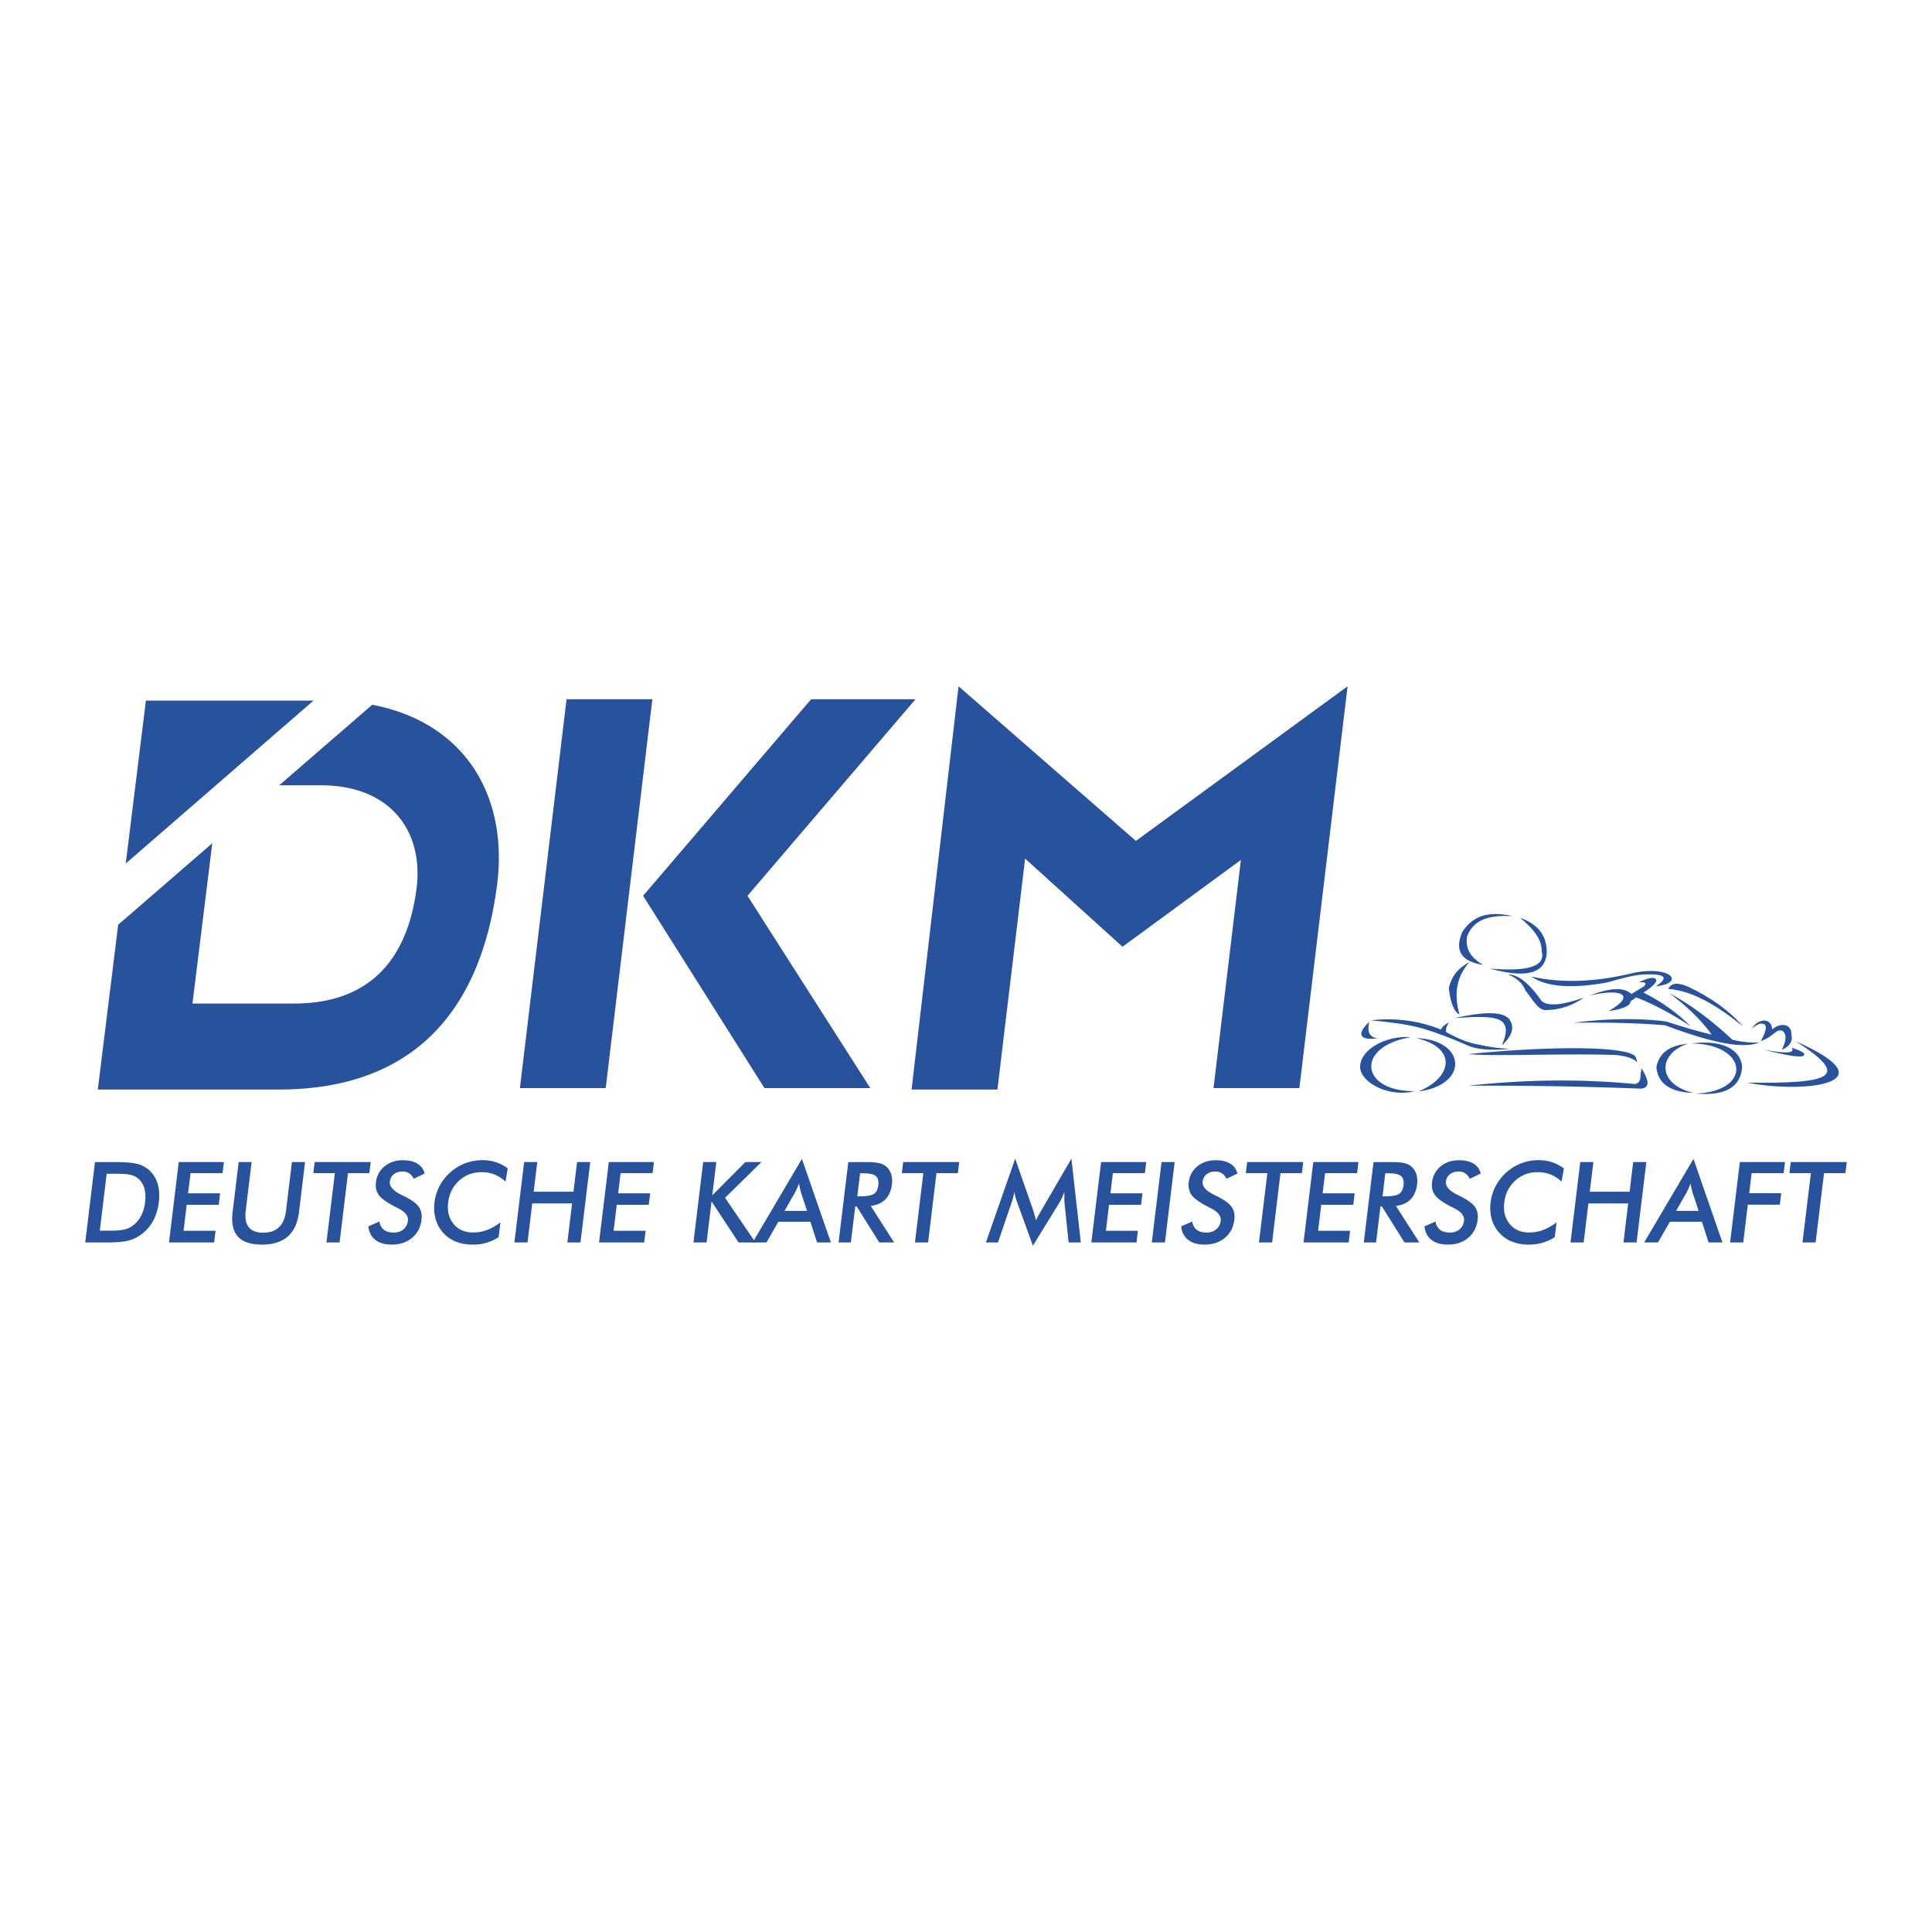 <svg xmlns="http://www.w3.org/2000/svg" width="2500" height="2500" viewBox="0 0 192.756 192.756"><g fill-rule="evenodd" clip-rule="evenodd"><path fill="#fff" d="M0 0h192.756v192.756H0V0z"/><path d="M9.958 122.782h1.103c.605 0 1.066-.039 1.379-.119s.592-.217.841-.406c.336-.26.603-.582.802-.967a3.95 3.95 0 0 0 .393-1.348c.062-.51.039-.959-.067-1.344a2.048 2.048 0 0 0-.568-.968 1.785 1.785 0 0 0-.769-.405c-.309-.081-.803-.12-1.478-.12h-.949l-.687 5.677zm-1.454 1.18l.971-8.023h1.77c1.151 0 1.954.058 2.408.172a2.88 2.88 0 0 1 1.163.578c.424.355.722.811.896 1.365.174.556.217 1.19.131 1.901-.086.712-.283 1.345-.591 1.894a4.043 4.043 0 0 1-1.227 1.362c-.386.27-.81.463-1.274.578-.465.114-1.172.173-2.125.173H8.504zM16.861 123.962l.972-8.024h4.505l-.133 1.108H19.01l-.243 2.011h3.193l-.138 1.144h-3.194l-.313 2.593h3.193l-.141 1.168h-4.506zM23.81 115.938h1.295l-.59 4.871c-.087.724.014 1.267.307 1.631.292.363.773.545 1.441.545.667 0 1.189-.182 1.57-.545.381-.364.614-.907.702-1.631l.589-4.871h1.312l-.604 4.992c-.132 1.085-.505 1.896-1.121 2.436-.617.539-1.481.809-2.59.809-1.11 0-1.907-.27-2.39-.807-.483-.536-.657-1.349-.525-2.438l.604-4.992zM34.719 117.046l-.838 6.916H32.57l.837-6.916h-2.145l.134-1.108h5.591l-.134 1.108h-2.134zM36.75 122.354l1.104-.48c.057.357.207.63.447.817.243.188.57.282.98.282.39 0 .713-.108.969-.323.255-.216.405-.504.449-.865.057-.471-.286-.892-1.027-1.261a3.893 3.893 0 0 0-.24-.119c-.836-.433-1.381-.821-1.635-1.171-.253-.348-.35-.776-.289-1.28a2.346 2.346 0 0 1 .862-1.59c.495-.405 1.105-.607 1.83-.607.595 0 1.08.114 1.453.343.373.228.61.557.713.983l-1.089.525c-.131-.252-.286-.436-.466-.552a1.138 1.138 0 0 0-.643-.176c-.352 0-.644.092-.873.273a1.062 1.062 0 0 0-.401.735c-.058.482.343.932 1.205 1.347.066.033.117.06.154.076.754.367 1.258.724 1.515 1.072.255.35.351.786.288 1.308-.092.759-.406 1.363-.942 1.811-.536.447-1.213.672-2.033.672-.687 0-1.23-.157-1.633-.472-.4-.312-.634-.763-.698-1.348zM50.43 117.89a3.473 3.473 0 0 0-1.09-.708 3.445 3.445 0 0 0-1.276-.235c-.882 0-1.633.28-2.255.844-.621.563-.986 1.293-1.095 2.188-.105.865.078 1.58.548 2.143.47.563 1.115.844 1.936.844.477 0 .942-.084 1.396-.252a5.072 5.072 0 0 0 1.334-.762l-.178 1.475a4.434 4.434 0 0 1-1.22.562 4.905 4.905 0 0 1-1.374.188 4.475 4.475 0 0 1-1.676-.302 3.404 3.404 0 0 1-2.017-2.244 4.193 4.193 0 0 1-.115-1.663 4.733 4.733 0 0 1 1.6-3.019 4.75 4.75 0 0 1 1.488-.896 4.854 4.854 0 0 1 1.717-.305c.474 0 .917.069 1.332.206a4.14 4.14 0 0 1 1.176.622l-.231 1.314zM51.321 123.962l.971-8.024h1.312l-.358 2.959h3.97l.359-2.959h1.312l-.972 8.024h-1.311l.472-3.898h-3.972l-.471 3.898h-1.312zM59.767 123.962l.971-8.024h4.506l-.134 1.108h-3.193l-.244 2.011h3.193l-.138 1.144h-3.194l-.314 2.593h3.194l-.142 1.168h-4.505zM69.184 123.962l.972-8.024h1.311l-.402 3.321 3.302-3.321h1.606l-3.632 3.568 3.04 4.456h-1.693l-2.696-4.099-.496 4.099h-1.312z" fill="#28539c"/><path d="M78.271 120.81h2.249l-.604-1.83a6.134 6.134 0 0 1-.1-.404 9.13 9.13 0 0 1-.093-.506 8.35 8.35 0 0 1-.402.91l-1.05 1.83zm3.248 3.152l-.667-2.067h-3.196l-1.187 2.067H75.09l4.918-8.342 2.893 8.342h-1.382zM85.533 119.358h.237c.694 0 1.165-.081 1.412-.242.248-.161.396-.444.446-.854.053-.441-.031-.752-.254-.934s-.666-.271-1.326-.271h-.237l-.278 2.301zm-.206 1.013l-.435 3.591h-1.229l.972-8.023h1.83c.536 0 .95.035 1.237.104.287.069.525.183.717.344.227.195.388.445.488.753.099.307.125.642.082 1.008-.078.642-.295 1.145-.652 1.51-.356.362-.845.582-1.464.654l2.337 3.65h-1.483l-2.25-3.591h-.15zM93.432 117.046l-.837 6.916h-1.312l.838-6.916h-2.146l.134-1.108h5.592l-.135 1.108h-2.134zM106.203 119.999a5.594 5.594 0 0 1-.01-.516c0-.234-.002-.427-.006-.58a4.97 4.97 0 0 1-.207.548 6.397 6.397 0 0 1-.297.56l-2.629 4.274-1.584-4.362a5.742 5.742 0 0 1-.273-1.019 5.753 5.753 0 0 1-.104.527 6.721 6.721 0 0 1-.178.58l-1.344 3.951h-1.209l2.922-8.364 1.768 5.063c.027.081.066.214.119.4.053.188.115.418.189.69.105-.229.262-.522.471-.877.055-.094.096-.167.125-.22l2.939-5.058.938 8.364h-1.217l-.413-3.961zM108.883 123.962l.972-8.024h4.504l-.134 1.108h-3.192l-.244 2.011h3.193l-.138 1.144h-3.194l-.314 2.593h3.193l-.14 1.168h-4.506zM114.914 123.962l.973-8.024h1.31l-.97 8.024h-1.313zM117.844 122.354l1.105-.48c.055.357.205.63.445.817.242.188.57.282.98.282.389 0 .713-.108.969-.323.256-.216.406-.504.449-.865.057-.471-.285-.892-1.027-1.261-.105-.054-.182-.095-.24-.119-.836-.433-1.381-.821-1.635-1.171-.252-.348-.35-.776-.289-1.28.08-.653.367-1.184.863-1.59.496-.405 1.105-.607 1.828-.607.596 0 1.08.114 1.453.343.373.228.611.557.713.983l-1.09.525c-.131-.252-.285-.436-.465-.552a1.138 1.138 0 0 0-.643-.176c-.352 0-.643.092-.873.273-.23.184-.363.428-.4.735-.059.482.342.932 1.205 1.347.064.033.117.06.154.076.752.367 1.258.724 1.516 1.072.254.35.35.786.287 1.308-.092.759-.406 1.363-.941 1.811-.537.447-1.213.672-2.033.672-.688 0-1.23-.157-1.633-.472-.401-.312-.634-.763-.698-1.348zM127.754 117.046l-.836 6.916h-1.313l.838-6.916h-2.144l.133-1.108h5.591l-.134 1.108h-2.135zM130.055 123.962l.97-8.024h4.506l-.135 1.108h-3.193l-.242 2.011h3.193l-.138 1.144h-3.194l-.314 2.593h3.193l-.14 1.168h-4.506zM137.934 119.358h.236c.693 0 1.166-.081 1.412-.242.248-.161.396-.444.445-.854.055-.441-.031-.752-.252-.934-.225-.182-.666-.271-1.326-.271h-.238l-.277 2.301zm-.207 1.013l-.434 3.591h-1.229l.971-8.023h1.828c.537 0 .951.035 1.238.104s.525.183.717.344c.227.195.389.445.488.753.098.307.125.642.08 1.008-.076.642-.293 1.145-.65 1.51-.357.362-.846.582-1.465.654l2.338 3.65h-1.482l-2.252-3.591h-.148zM142.119 122.354l1.104-.48c.057.357.207.63.447.817.242.188.57.282.98.282.389 0 .713-.108.969-.323.256-.216.404-.504.449-.865.057-.471-.285-.892-1.027-1.261-.105-.054-.184-.095-.24-.119-.836-.433-1.381-.821-1.635-1.171-.254-.348-.35-.776-.289-1.28a2.34 2.34 0 0 1 .863-1.59c.494-.405 1.105-.607 1.828-.607.596 0 1.08.114 1.453.343.373.228.609.557.713.983l-1.09.525c-.131-.252-.285-.436-.465-.552a1.138 1.138 0 0 0-.643-.176c-.352 0-.645.092-.873.273-.23.184-.365.428-.4.735-.059.482.342.932 1.203 1.347.066.033.117.06.156.076.752.367 1.256.724 1.514 1.072.256.35.352.786.287 1.308-.092.759-.406 1.363-.941 1.811s-1.211.672-2.033.672c-.686 0-1.23-.157-1.633-.472-.4-.312-.632-.763-.697-1.348zM155.799 117.89a3.448 3.448 0 0 0-1.092-.708 3.432 3.432 0 0 0-1.275-.235c-.883 0-1.633.28-2.254.844s-.986 1.293-1.096 2.188c-.104.865.078 1.58.549 2.143.469.563 1.115.844 1.936.844.477 0 .941-.084 1.395-.252a5.072 5.072 0 0 0 1.334-.762l-.178 1.475a4.427 4.427 0 0 1-1.221.562c-.43.125-.887.188-1.373.188a4.479 4.479 0 0 1-1.676-.302 3.394 3.394 0 0 1-2.017-2.244 4.193 4.193 0 0 1-.115-1.663 4.72 4.72 0 0 1 1.602-3.019 4.74 4.74 0 0 1 1.488-.896 4.854 4.854 0 0 1 1.717-.305c.475 0 .918.069 1.332.206.412.137.805.345 1.176.622l-.232 1.314zM156.689 123.962l.971-8.024h1.313l-.36 2.959h3.971l.359-2.959h1.313l-.973 8.024h-1.31l.47-3.898h-3.97l-.471 3.898h-1.313zM167.221 120.81h2.248l-.605-1.83a7.885 7.885 0 0 1-.192-.91c-.066.176-.131.34-.201.491a7.56 7.56 0 0 1-.201.419l-1.049 1.83zm3.246 3.152l-.666-2.067h-3.195l-1.188 2.067h-1.381l4.92-8.342 2.893 8.342h-1.383zM172.611 123.962l.973-8.024h4.506l-.135 1.108h-3.193l-.242 2h3.193l-.139 1.144h-3.193l-.457 3.772h-1.313zM181.984 117.046l-.838 6.916h-1.312l.838-6.916h-2.145l.133-1.108h5.592l-.135 1.108h-2.133zM56.525 69.76h8.562l-4.655 38.8h-8.561l4.654-38.8zM64.161 89.374L80.926 69.76h10.418L74.578 89.374l12.253 19.186h-10.56l-12.11-19.186zM95.635 68.471l17.693 15.425 21.121-15.425-4.81 40.089h-8.567l2.733-22.765-11.811 8.664-9.717-8.795-2.763 23.04h-8.566l4.687-40.233zM141.283 103.571c4.166.942 3.619 3.961.219 5.325 5.096-.634 4.791-5.168-.219-5.325zM140.723 103.486c-2.275-.195-4.881 1.088-5.023 2.853-.088 1.685 2.982 3.199 5.434 2.52-5.407.058-5.954-4.428-.411-5.373zM146.512 105.166c8.326-.844 16.369-.82 16.707.361l.145.483c-.285-.334-.869-.607-2.115-.748-4.753-.193-12.214.162-14.737-.096zM146.488 108.326c5.623-.626 11.188-.701 16.682-.169.361-.113.529-.418.506-.917l.096-.651c.725 1.154.91 1.966-.096 2.026a383.435 383.435 0 0 0-17.188-.289zM168.412 104.132c-1.65.145-2.848.769-3.156 2.34.172 1.744 1.525 2.496 3.688 2.568-3.729-.911-3.487-3.98-.532-4.908zM168.756 104.109c3.311-.437 4.955.766 5.057 2.354-.152 1.979-1.652 2.895-4.633 2.645 5.675-.227 5.248-4.933-.424-4.999zM175.949 104.718c2.127.396 3.219.396 2.801-.184.955.299 1.367.543 1.238.733-.131.322-1.687.052-4.039-.549z" fill="#28539c"/><path d="M179.178 103.902c9.604 4.218.814 5.224-4.873 4.115 8.252.092 10.543-.498 4.873-4.115zM174.783 102.613c.664-1.069 1.973-1.079 2.031.095.811-.729 1.939-.561 1.912.474.166.638-.133 1.229-.957 1.551.871-1.647.01-2.256-.602-1.765-.461.395-.947.722-1.488.9.715-1.297.639-1.83-.094-1.729-.196.044-.472.215-.802.474zM137.424 103.601c-.791-.128-1.041-.641-.822-1.647-1.385 1.32-.821 1.854.822 1.647zM136.768 101.792c2.387-.261 4.721.01 6.99.923.117-.288.436-.506.809-.72-.197.288-.326.6-.305.961 1.18.666 2.299 1.123 3.33 1.275 1.01.24 2.016.361 3.025.418-1.455.137-2.82.136-3.945-.242-1.938-.851-3.445-1.407-4.689-1.78-1.712-.491-3.465-.648-5.215-.835zM145.113 101.575c2.627-.582 4.627-.721 5.387.015.684.821.41 1.729-.658 2.71 1.265-2.955-.567-3.014-4.729-2.725zM145.617 101.226c-.654-2.28-.158-3.935.982-5.239-1.01.544-1.787 1.325-2.049 2.62.169 1.473.524 2.346 1.067 2.619zM147.975 96.27c-1.123-.653-1.824-1.517-1.6-2.845.693-1.869 2.504-2.116 4.547-2.027-1.979-.422-3.793-.333-5.023 1.577-.86 1.974.015 2.97 2.076 3.295zM151.652 91.565c1.609.582 2.705 1.586 2.666 3.521-.152 2.104-2.148 2.524-5.67 1.549 3.855.329 5.578-.244 5.166-1.718.036-1.117-.775-2.234-2.162-3.352zM150.445 97.227c.895-.005 1.951.624 3.369 2.647.688.605 2.25.332 4.209-.338-1.037.708-2.217 1.206-3.705 1.238-.785.057-1.188-.714-2.133-1.971-.281-.713-.861-1.239-1.74-1.576zM152.775 97.424c3.178.733 6.656.524 10.357-.395 3.67-.678 4.984 1.054 2.078 1.38 1.174-.789 1.201-1.295-1.291-1.183-.844.052-2.096.361-3.537.788-3.378.614-6.025.524-7.607-.59z" fill="#28539c"/><path d="M160.467 100.888c2.873-1.624 1.287-2.331-1.908-1.549 1.965-.761 3.441-.911 4.209-.169l1.291-.789c.264-.319.076-.441-.561-.366.91-.457 1.469-.559 1.705-.338.182.253-.229.704-1.229 1.352 1.922.968 3.441 2.103 4.688 3.352-1.682-1.105-3.453-2.105-5.416-2.872l-.562.394c0 .407-.641.746-2.217.985zM166.441 98.667c.291-.624.982-.684 2.076-.181 2.213 1.063 4.025 2.347 5.355 3.894-2.511-2.019-5.001-3.546-7.431-3.713z" fill="#28539c"/><path d="M157.004 102.037c3.072-.39 6.145-.503 9.217-.128 1.715.556 3.256 1.008 4.547 1.309-.975-1.372-2.373-2.743-4.197-4.115 1.965 1.048 4.045 2.558 6.264 4.625a9.55 9.55 0 0 0 2.668.287c-1.742.718-5.174-.144-9.377-1.722-2.56-.217-5.63-.295-9.122-.256zM14.556 69.903h16.719L12.546 86.157l2.01-16.254zm22.583.409c9.078 1.738 13.533 8.857 12.479 17.774-1.635 13.136-8.702 20.7-22.022 20.616H9.758l2.033-16.441 9.389-8.13-1.978 15.992h10.01c7.476.047 11.44-4.198 12.358-11.57.685-5.788-2.767-10.227-9.587-10.203h-4.128l9.284-8.038z" fill="#28539c"/></g></svg>